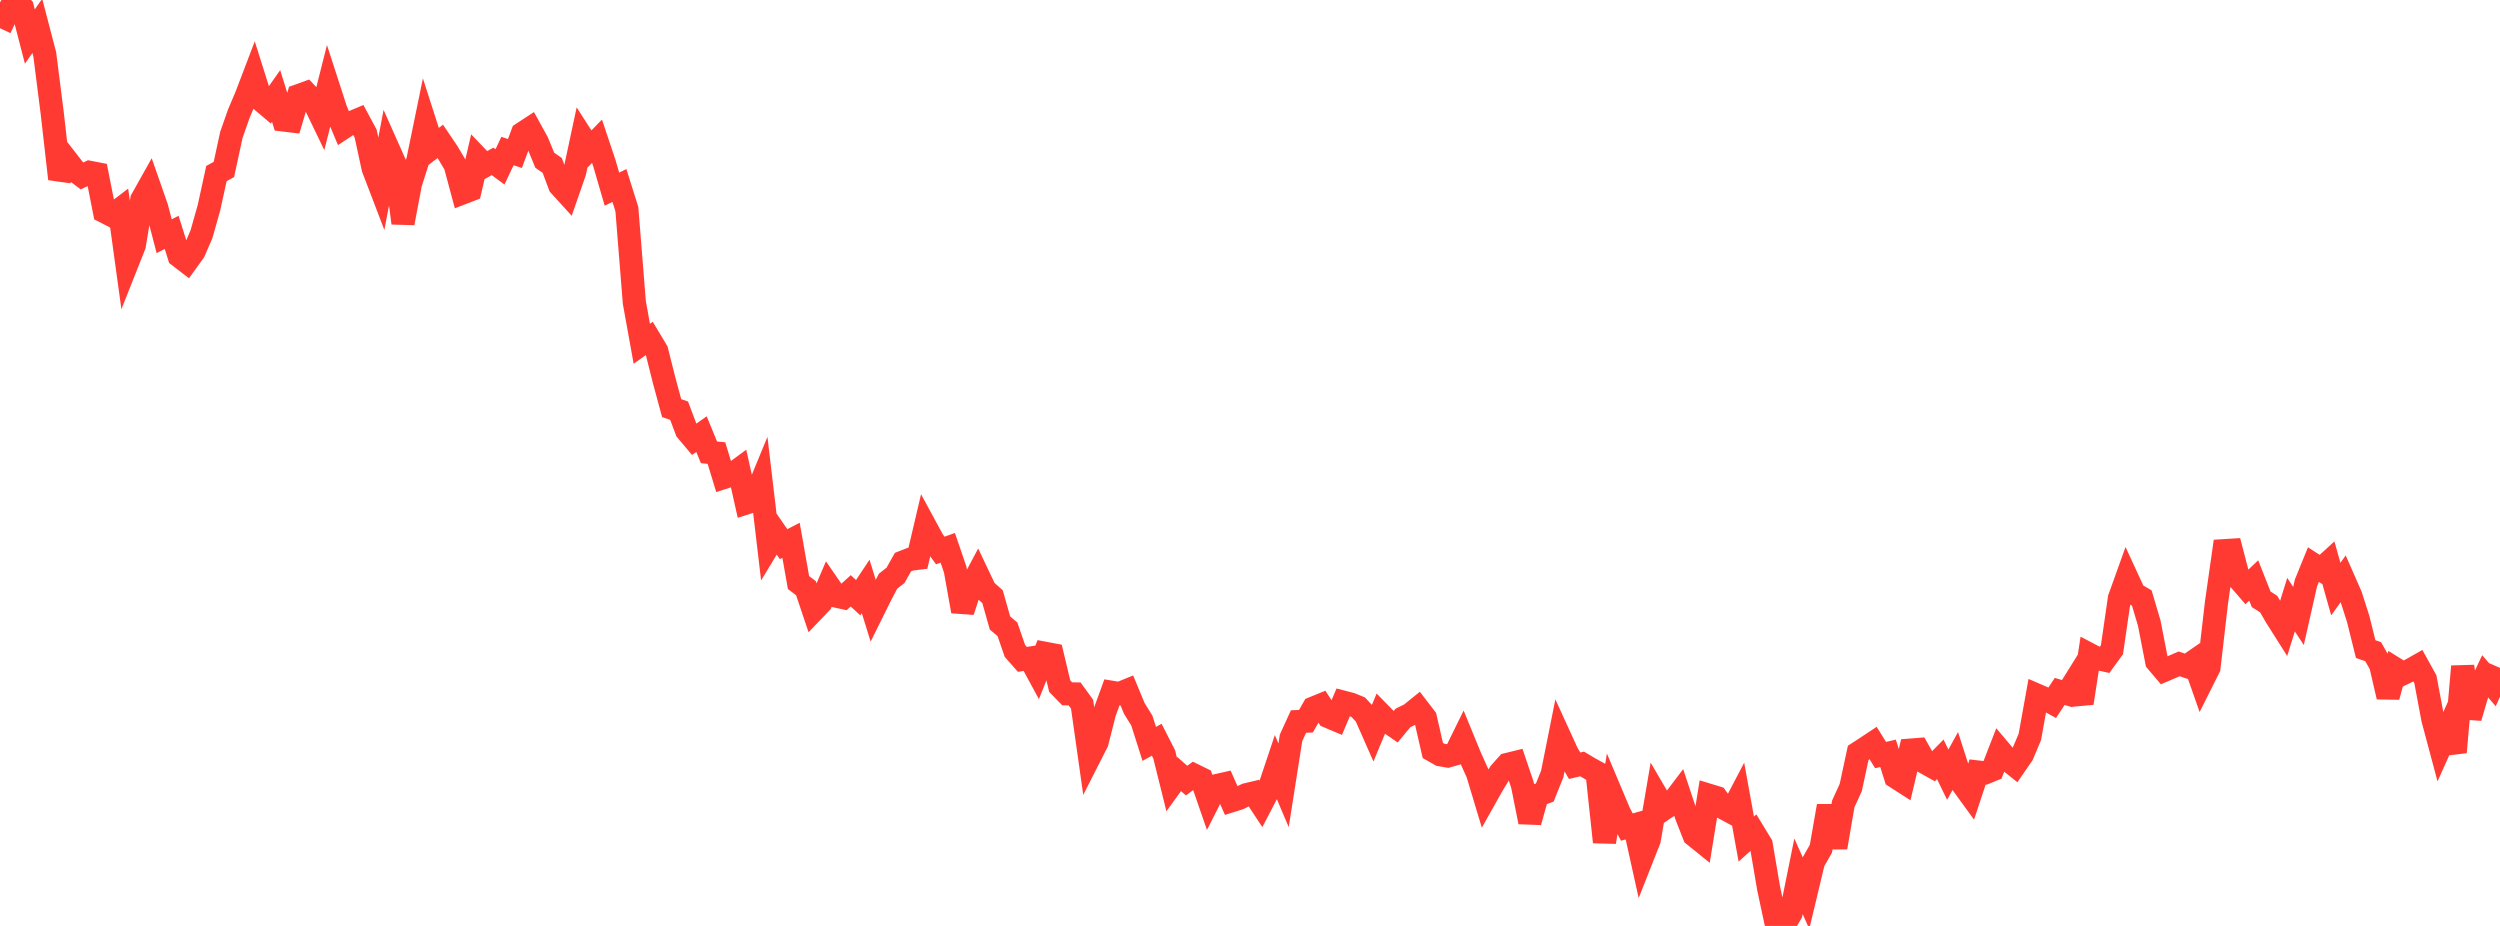 <?xml version="1.0" standalone="no"?>
<!DOCTYPE svg PUBLIC "-//W3C//DTD SVG 1.1//EN" "http://www.w3.org/Graphics/SVG/1.1/DTD/svg11.dtd">

<svg width="135" height="50" viewBox="0 0 135 50" preserveAspectRatio="none" 
  xmlns="http://www.w3.org/2000/svg"
  xmlns:xlink="http://www.w3.org/1999/xlink">


<polyline points="0.0, 1.524 0.403, 0.666 0.806, 0.0 1.209, 0.415 1.612, 1.972 2.015, 1.398 2.418, 2.942 2.821, 6.118 3.224, 9.66 3.627, 8.679 4.03, 9.197 4.433, 9.5 4.836, 9.305 5.239, 9.383 5.642, 11.428 6.045, 11.635 6.448, 11.329 6.851, 14.257 7.254, 13.241 7.657, 10.778 8.06, 10.059 8.463, 11.213 8.866, 12.755 9.269, 12.547 9.672, 13.829 10.075, 14.139 10.478, 13.58 10.881, 12.645 11.284, 11.217 11.687, 9.372 12.09, 9.151 12.493, 7.288 12.896, 6.138 13.299, 5.187 13.701, 4.133 14.104, 5.412 14.507, 5.753 14.91, 5.183 15.313, 6.48 15.716, 6.528 16.119, 5.167 16.522, 5.021 16.925, 5.449 17.328, 6.285 17.731, 4.69 18.134, 5.934 18.537, 6.9 18.94, 6.635 19.343, 6.466 19.746, 7.219 20.149, 9.084 20.552, 10.138 20.955, 8.013 21.358, 8.918 21.761, 12.046 22.164, 9.914 22.567, 8.651 22.97, 6.688 23.373, 7.942 23.776, 7.633 24.179, 8.23 24.582, 8.914 24.985, 10.416 25.388, 10.261 25.791, 8.521 26.194, 8.942 26.597, 8.715 27.0, 9.011 27.403, 8.156 27.806, 8.289 28.209, 7.206 28.612, 6.943 29.015, 7.674 29.418, 8.653 29.821, 8.934 30.224, 10.012 30.627, 10.455 31.03, 9.298 31.433, 7.413 31.836, 8.041 32.239, 7.627 32.642, 8.831 33.045, 10.216 33.448, 10.015 33.851, 11.297 34.254, 16.331 34.657, 18.563 35.06, 18.276 35.463, 18.947 35.866, 20.548 36.269, 22.039 36.672, 22.177 37.075, 23.249 37.478, 23.727 37.881, 23.443 38.284, 24.426 38.687, 24.465 39.09, 25.783 39.493, 25.653 39.896, 25.356 40.299, 27.159 40.701, 27.032 41.104, 26.053 41.507, 29.465 41.91, 28.8 42.313, 29.384 42.716, 29.175 43.119, 31.457 43.522, 31.763 43.925, 32.963 44.328, 32.542 44.731, 31.6 45.134, 32.184 45.537, 32.272 45.94, 31.905 46.343, 32.275 46.746, 31.667 47.149, 32.969 47.552, 32.155 47.955, 31.386 48.358, 31.068 48.761, 30.353 49.164, 30.195 49.567, 30.146 49.97, 28.429 50.373, 29.172 50.776, 29.726 51.179, 29.582 51.582, 30.761 51.985, 33.011 52.388, 31.773 52.791, 31.011 53.194, 31.859 53.597, 32.22 54.0, 33.643 54.403, 33.984 54.806, 35.15 55.209, 35.608 55.612, 35.542 56.015, 36.285 56.418, 35.276 56.821, 35.352 57.224, 37.05 57.627, 37.465 58.03, 37.472 58.433, 38.029 58.836, 40.876 59.239, 40.083 59.642, 38.494 60.045, 37.386 60.448, 37.453 60.851, 37.288 61.254, 38.259 61.657, 38.905 62.06, 40.17 62.463, 39.945 62.866, 40.734 63.269, 42.354 63.672, 41.798 64.075, 42.153 64.478, 41.858 64.881, 42.056 65.284, 43.22 65.687, 42.425 66.09, 42.334 66.493, 43.242 66.896, 43.115 67.299, 42.915 67.701, 42.819 68.104, 43.432 68.507, 42.659 68.91, 41.456 69.313, 42.408 69.716, 39.845 70.119, 38.963 70.522, 38.945 70.925, 38.237 71.328, 38.073 71.731, 38.697 72.134, 38.867 72.537, 37.918 72.94, 38.023 73.343, 38.186 73.746, 38.621 74.149, 39.534 74.552, 38.563 74.955, 38.974 75.358, 39.254 75.761, 38.768 76.164, 38.569 76.567, 38.243 76.97, 38.768 77.373, 40.527 77.776, 40.756 78.179, 40.826 78.582, 40.711 78.985, 39.891 79.388, 40.873 79.791, 41.769 80.194, 43.108 80.597, 42.392 81.0, 41.729 81.403, 41.279 81.806, 41.18 82.209, 42.375 82.612, 44.387 83.015, 42.946 83.418, 42.797 83.821, 41.796 84.224, 39.781 84.627, 40.663 85.03, 41.35 85.433, 41.254 85.836, 41.494 86.239, 41.715 86.642, 45.472 87.045, 42.945 87.448, 43.901 87.851, 44.662 88.254, 44.549 88.657, 46.368 89.06, 45.348 89.463, 42.98 89.866, 43.669 90.269, 43.391 90.672, 42.858 91.075, 44.075 91.478, 45.103 91.881, 45.429 92.284, 42.945 92.687, 43.068 93.09, 43.64 93.493, 43.856 93.896, 43.086 94.299, 45.309 94.701, 44.945 95.104, 45.606 95.507, 47.978 95.91, 49.858 96.313, 50.0 96.716, 49.313 97.119, 47.319 97.522, 48.224 97.925, 46.54 98.328, 45.835 98.731, 43.525 99.134, 45.763 99.537, 43.41 99.94, 42.529 100.343, 40.654 100.746, 40.392 101.149, 40.125 101.552, 40.774 101.955, 40.68 102.358, 41.954 102.761, 42.213 103.164, 40.506 103.567, 40.474 103.97, 41.188 104.373, 41.414 104.776, 41.005 105.179, 41.834 105.582, 41.102 105.985, 42.354 106.388, 42.908 106.791, 41.688 107.194, 41.735 107.597, 41.571 108.0, 40.532 108.403, 41.01 108.806, 41.334 109.209, 40.749 109.612, 39.793 110.015, 37.549 110.418, 37.723 110.821, 37.947 111.224, 37.337 111.627, 37.457 112.03, 36.809 112.433, 37.967 112.836, 35.34 113.239, 35.551 113.642, 35.642 114.045, 35.089 114.448, 32.31 114.851, 31.186 115.254, 32.059 115.657, 32.294 116.06, 33.65 116.463, 35.72 116.866, 36.196 117.269, 36.024 117.672, 35.849 118.075, 35.984 118.478, 35.706 118.881, 36.854 119.284, 36.05 119.687, 32.562 120.09, 29.737 120.493, 29.712 120.896, 31.26 121.299, 31.725 121.701, 31.345 122.104, 32.363 122.507, 32.618 122.91, 33.309 123.313, 33.946 123.716, 32.651 124.119, 33.262 124.522, 31.478 124.925, 30.488 125.328, 30.749 125.731, 30.381 126.134, 31.811 126.537, 31.249 126.94, 32.167 127.343, 33.426 127.746, 35.05 128.149, 35.189 128.552, 35.895 128.955, 37.628 129.358, 36.125 129.761, 36.376 130.164, 36.18 130.567, 35.952 130.97, 36.68 131.373, 38.827 131.776, 40.335 132.179, 39.438 132.582, 40.618 132.985, 35.987 133.388, 38.752 133.791, 37.376 134.194, 36.517 134.597, 36.983 135.0, 36.067" fill="none" stroke="#ff3a33" stroke-width="1.25"/>

</svg>
